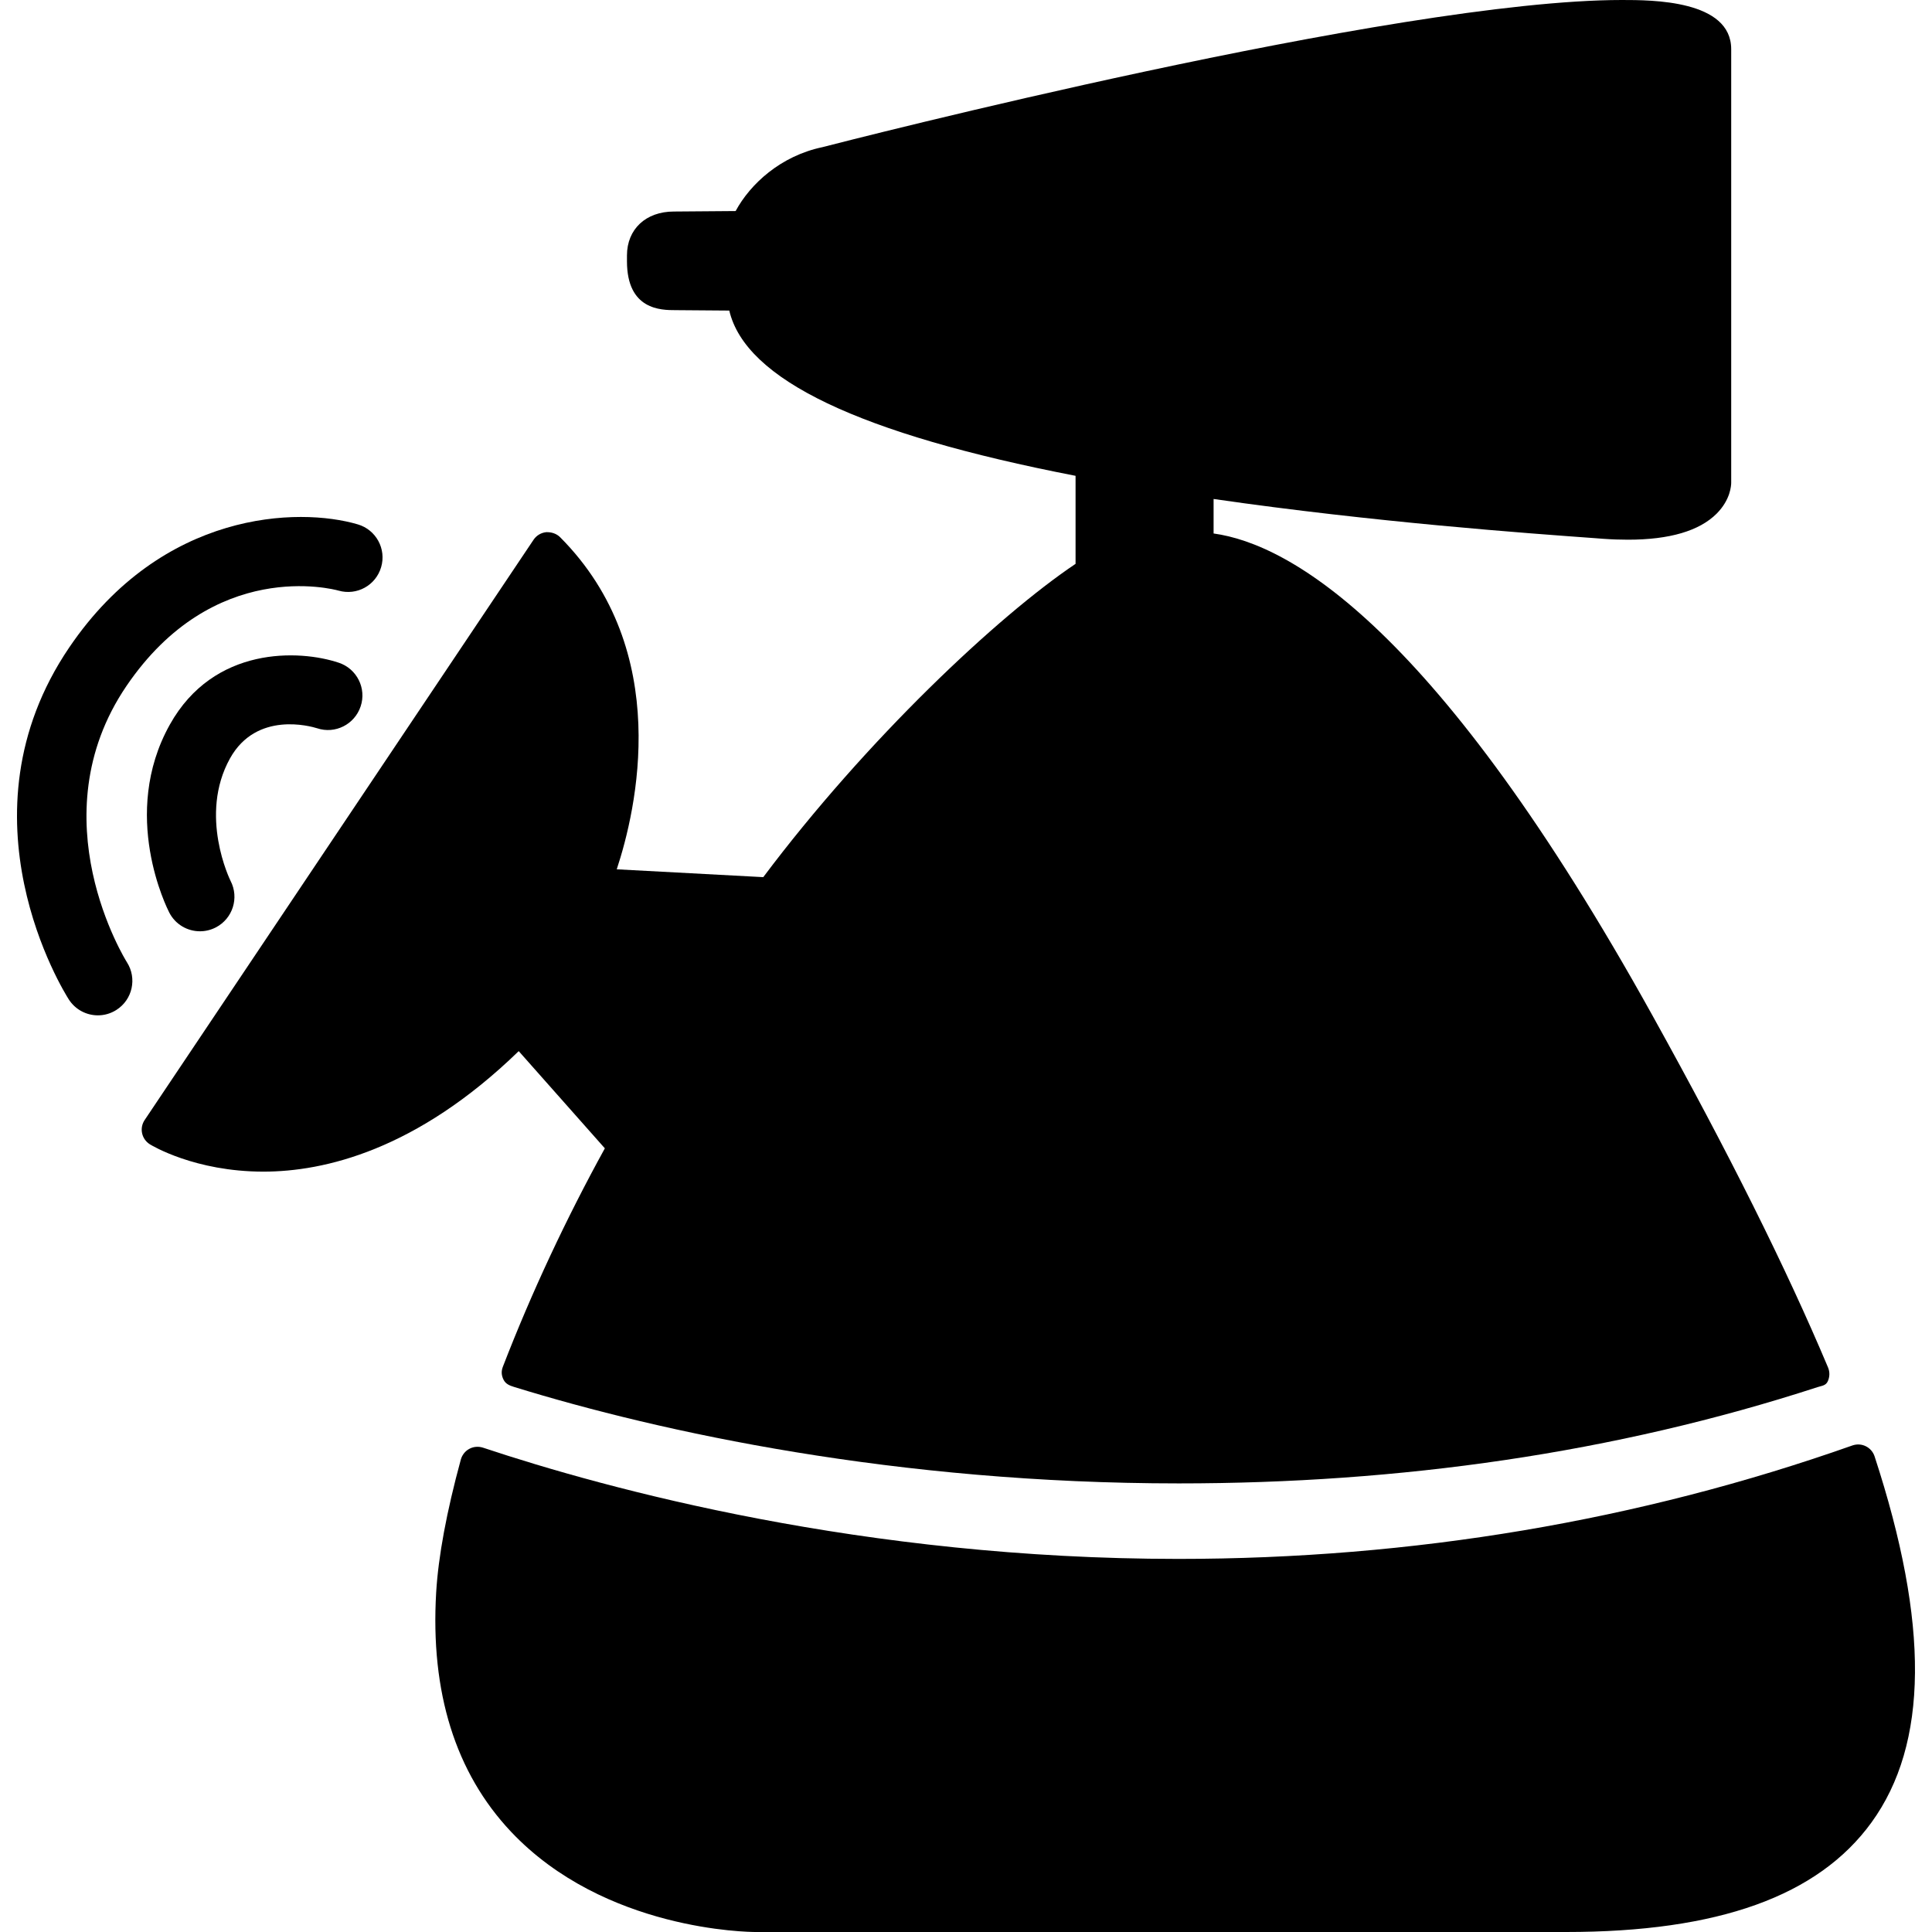 <?xml version="1.0" encoding="iso-8859-1"?>
<!-- Uploaded to: SVG Repo, www.svgrepo.com, Generator: SVG Repo Mixer Tools -->
<!DOCTYPE svg PUBLIC "-//W3C//DTD SVG 1.1//EN" "http://www.w3.org/Graphics/SVG/1.1/DTD/svg11.dtd">
<svg fill="#000000" version="1.1" id="Capa_1" xmlns="http://www.w3.org/2000/svg" xmlns:xlink="http://www.w3.org/1999/xlink" 
	 width="800px" height="800px" viewBox="0 0 535.385 535.385"
	 xml:space="preserve">
<g>
	<g>
		<path d="M99.144,145.312c-16.361-4.829-54.143-3.902-79.933,34.071c-31.872,46.914-1.454,95.529-0.144,97.576
			c1.826,2.85,4.915,4.408,8.061,4.408c1.769,0,3.548-0.488,5.145-1.512c4.447-2.84,5.747-8.758,2.897-13.205
			c-0.249-0.392-24.996-39.933-0.143-76.529c24.164-35.572,57.289-26.871,58.771-26.459c5.078,1.463,10.337-1.434,11.819-6.493
			C107.11,152.111,104.212,146.794,99.144,145.312z"/>
		<path d="M87.889,201.816c5.001,1.664,10.385-1.071,12.049-6.062c1.673-5.001-1.033-10.423-6.043-12.097
			c-10.882-3.653-34.645-4.705-46.837,17.155c-13.904,24.92-0.708,50.987-0.144,52.087c1.702,3.299,5.04,5.173,8.501,5.173
			c1.482,0,2.983-0.344,4.389-1.071c4.686-2.429,6.521-8.195,4.093-12.891c-0.096-0.182-8.951-18.178-0.144-33.976
			C71.097,196.978,86.12,201.262,87.889,201.816z"/>
		<path d="M151.365,147.473c-1.425,0.143-2.715,0.918-3.509,2.104L40.077,310.389c-0.717,1.072-0.976,2.4-0.698,3.662
			c0.277,1.264,1.052,2.363,2.152,3.051c0.497,0.307,12.45,7.574,31.479,7.574c16.801,0,42.448-5.93,70.734-33.393l23.868,26.938
			c-10.624,19.277-20.359,40.049-28.257,60.512c-0.478,1.234-0.421,2.381,0.163,3.566c0.583,1.195,1.625,1.635,2.888,2.027
			c40.899,12.623,106.058,26.746,184.269,26.746c0.01,0,0.01,0,0.02,0c61.162,0,120.707-8.367,176.944-26.67
			c1.272-0.41,2.314-0.42,2.869-1.635s0.583-2.611,0.058-3.844c-11.581-27.512-27.492-59.393-48.616-97.461
			C398.25,173.846,357.514,150.772,336.304,147.836v-9.562c44.676,6.455,87.162,9.524,105.723,10.863l2.113,0.163
			c2.524,0.182,4.849,0.258,6.99,0.258c11.533,0,19.813-2.438,24.604-7.249c3.825-3.854,4.007-7.812,4.007-8.549V13.636
			C479.741,0,457.738,0,449.457,0c-62.816,0-215.319,39.168-221.563,40.784c-11.542,2.419-19.985,10.184-24.04,17.7l-17.117,0.134
			c-7.755,0-12.996,4.886-12.996,12.164c0,0.009,0,0.019,0,0.028c0,0,0,0,0,0.01l0,0v1.587l0,0c0,0.01,0,0.019,0,0.029
			c0.019,13.464,9.429,13.512,13.464,13.512c0.01,0,0.029,0,0.048,0l14.841,0.115c4.494,19.135,36.022,34.167,95.959,45.795v24.394
			c-21.496,14.42-57.92,48.664-86.541,86.818l-40.603-2.171c5.393-16.323,15.797-60.406-15.692-92.029
			C154.205,147.855,152.771,147.416,151.365,147.473z"/>
		<path d="M517.035,400.773c-1.147-0.574-2.486-0.641-3.701-0.219c-59.077,20.865-121.931,31.441-186.822,31.441
			c-87.172,0-158.135-19.316-192.675-30.83c-1.243-0.393-2.61-0.307-3.768,0.324c-1.157,0.613-2.008,1.693-2.362,2.955
			c-3.95,14.488-6.245,26.871-6.837,36.836c-1.635,27.674,5.336,49.973,20.722,66.297c25.933,27.492,66.077,27.807,67.779,27.807
			l0,0c0,0,90.079,0,224.613,0l0,0c42.133,0,69.816-9.926,84.628-30.352c15.788-21.773,16.075-54.965,0.861-101.457
			C519.071,402.352,518.192,401.338,517.035,400.773z"/>
	</g>
</g>
</svg>
